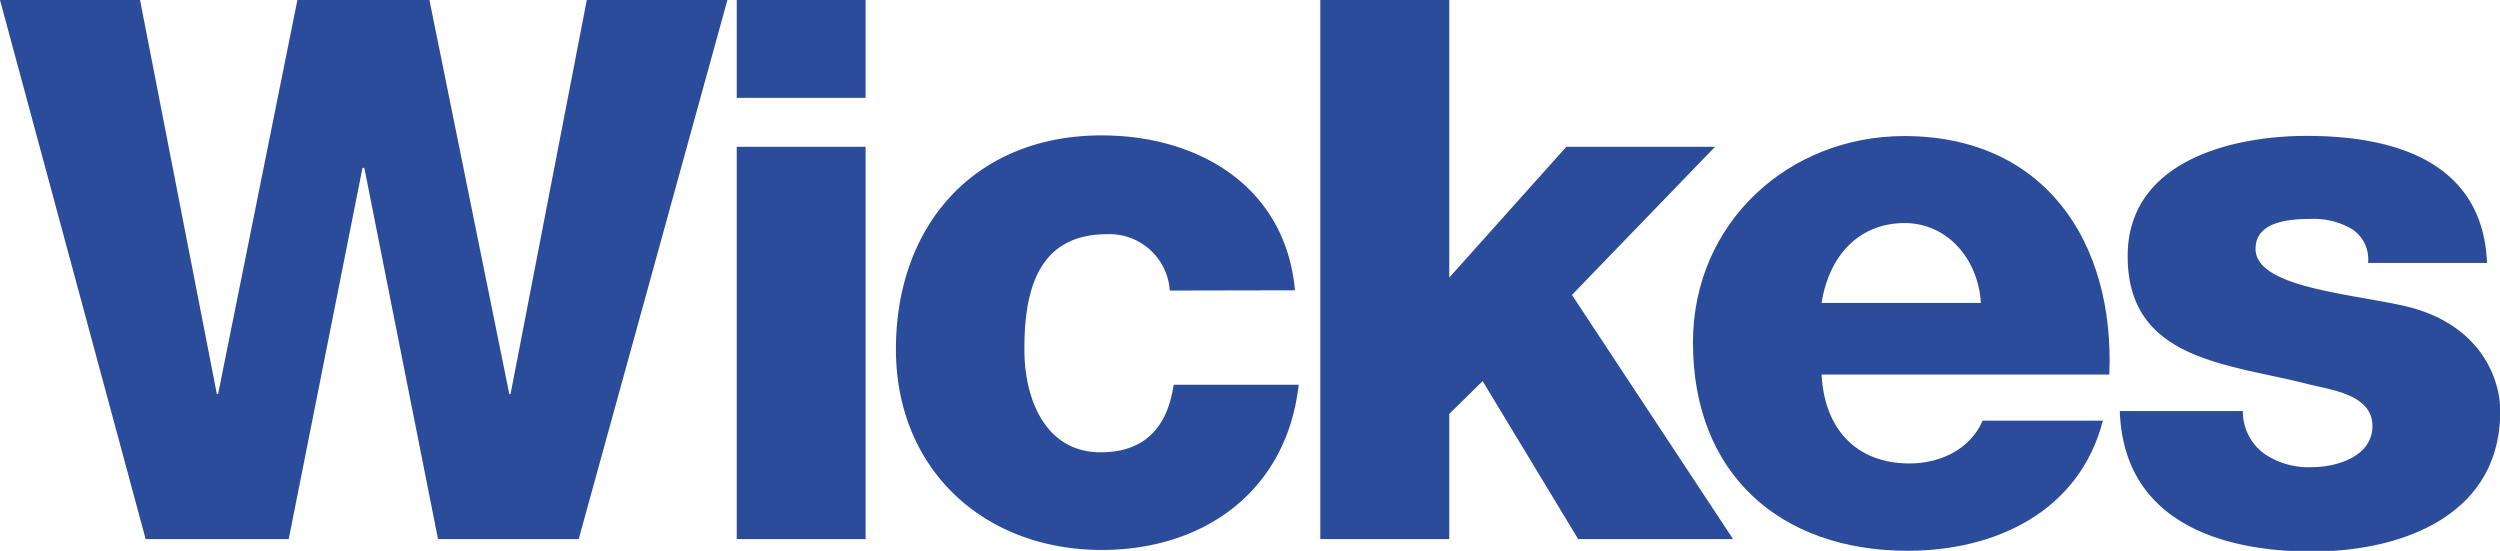 <?xml version="1.0" encoding="UTF-8"?>
<svg xmlns="http://www.w3.org/2000/svg" viewBox="0 0 302.62 66.68">
  <defs>
    <style>.cls-1{fill:#2b4b9b;}</style>
  </defs>
  <g id="Layer_2" data-name="Layer 2">
    <g id="svg2772">
      <g id="layer1">
        <g id="g2821">
          <polygon id="polygon2652" class="cls-1" points="0 0 16.95 0 26.25 47.7 26.4 47.7 36 0 51.98 0 61.65 47.7 61.8 47.7 71.03 0 88.05 0 70.05 65.25 53.02 65.25 44.1 20.32 43.88 20.32 34.95 65.25 17.63 65.25 0 0"></polygon>
          <path id="path2654" class="cls-1" d="M89.18,17.77h15.6V65.25H89.18Zm15.6-5.92H89.18V0h15.6Z"></path>
          <path id="path2656" class="cls-1" d="M141.6,35.17A7.31,7.31,0,0,0,134,28.35c-8.7,0-10,7.42-10,13.95,0,6.15,2.62,12.45,9.22,12.45,5.4,0,8.1-3.08,8.85-8.18H157.2c-1.42,12.75-11.32,20-23.85,20-14.25,0-24.9-9.75-24.9-24.3,0-15.08,9.6-25.88,24.9-25.88,11.77,0,22.27,6.23,23.4,18.75Z"></path>
          <polygon id="polygon2660" class="cls-1" points="175.43 65.25 159.82 65.25 159.82 0 175.43 0 175.43 33.6 189.6 17.77 207.6 17.77 190.28 35.7 209.78 65.25 191.03 65.25 179.47 46.13 175.43 50.1 175.43 65.25"></polygon>
          <path id="path2662" class="cls-1" d="M239.78,36.67c-.31-5.32-4.06-9.67-9.23-9.67-5.48,0-9.15,3.9-10.05,9.67ZM220.5,45.3c.3,6.45,4.05,10.8,10.65,10.8,3.75,0,7.35-1.73,8.85-5.18h14.55c-2.85,11-13,15.75-23.62,15.75-15.45,0-26-9.3-26-25.2,0-14.55,11.62-25,25.57-25,17,0,25.5,12.82,24.83,28.87H220.5Z"></path>
          <path id="path2664" class="cls-1" d="M271.5,49.58a6.33,6.33,0,0,0,2.55,5.32,9.46,9.46,0,0,0,5.78,1.65c3,0,7.35-1.27,7.35-5s-4.88-4.34-7.58-5C269.78,44,257.55,43.72,257.55,31c0-11.4,12.38-14.55,21.68-14.55,10.42,0,21.3,3,21.82,15.38h-14.4a4.35,4.35,0,0,0-2-4.13,9.16,9.16,0,0,0-4.94-1.2c-2.55,0-6.68.3-6.68,3.61,0,4.49,10.42,5.32,17.55,6.82,9.6,2,12.07,8.85,12.07,12.83,0,12.75-12.07,17-22.8,17-11.25,0-22.8-3.76-23.25-17H271.5Z"></path>
        </g>
      </g>
    </g>
  </g>
</svg>

